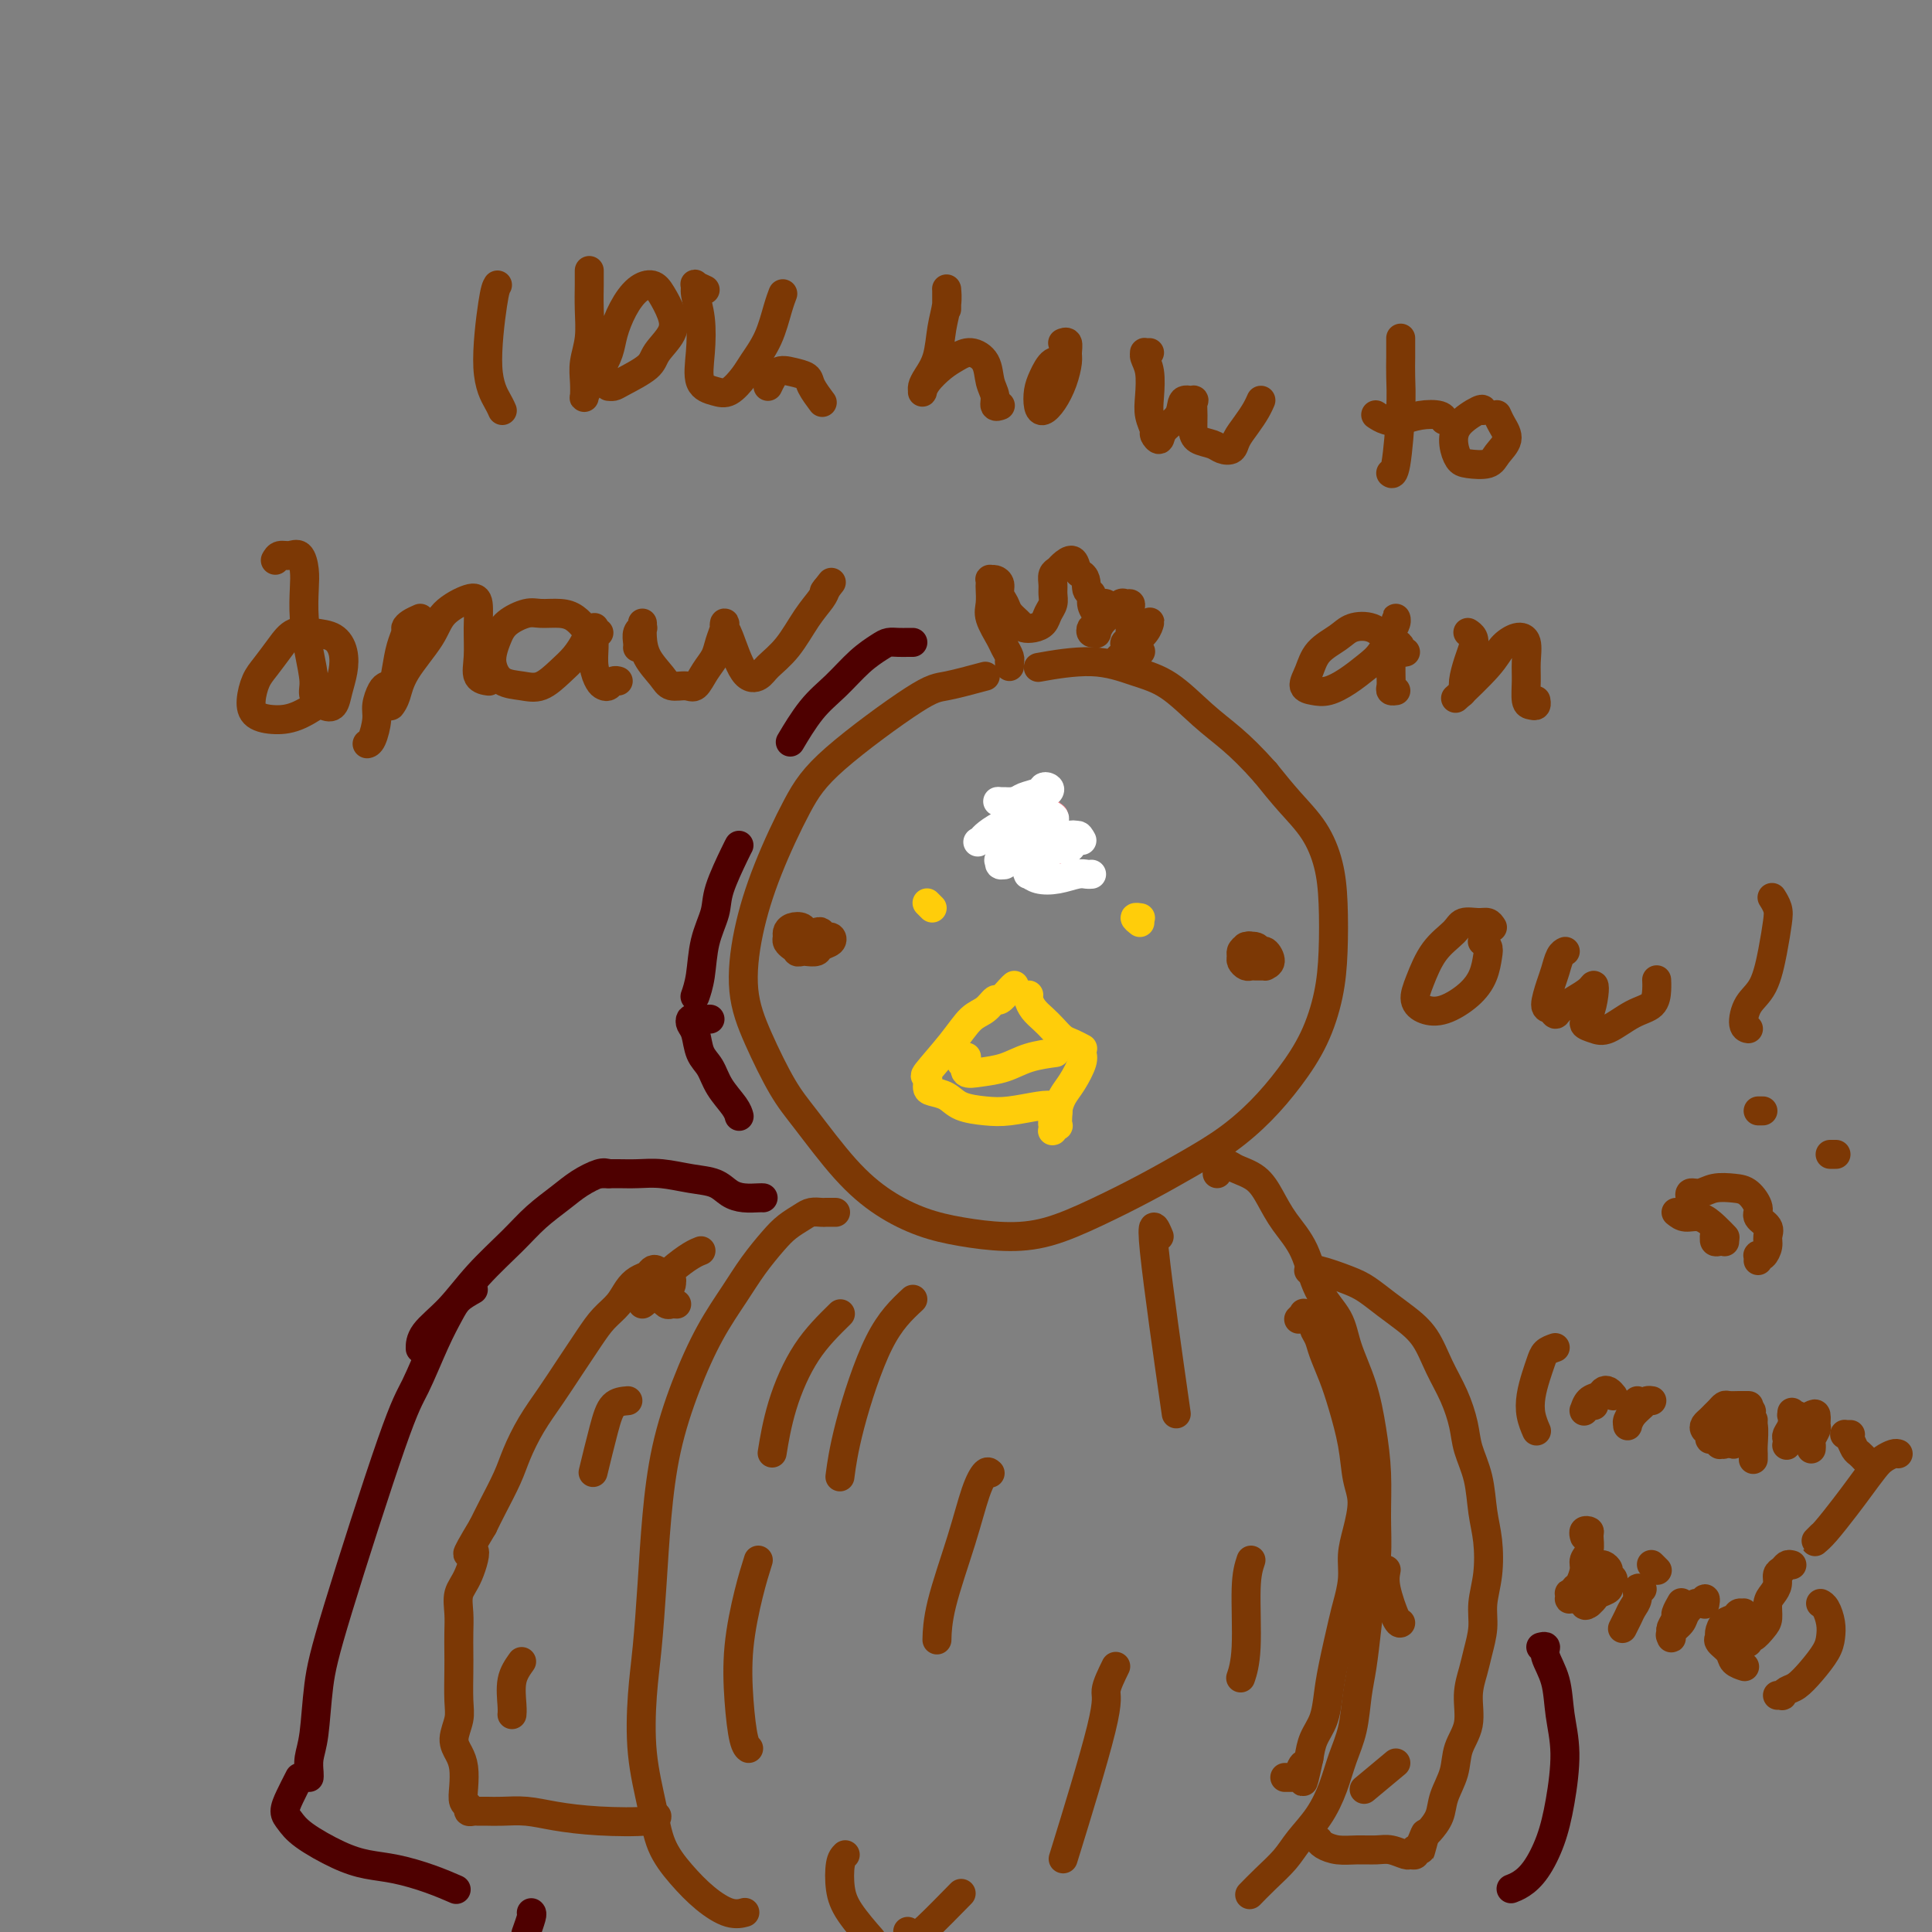 <svg viewBox='0 0 400 400' version='1.1' xmlns='http://www.w3.org/2000/svg' xmlns:xlink='http://www.w3.org/1999/xlink'><rect x="0" y="0" width="400" height="400" fill="#808080" stroke="none"/><g fill='none' stroke='#7C3805' stroke-width='6' stroke-linecap='round' stroke-linejoin='round'><path d='M204,140c-3.020,0.811 -6.040,1.621 -8,2c-1.960,0.379 -2.861,0.325 -7,3c-4.139,2.675 -11.517,8.077 -16,12c-4.483,3.923 -6.070,6.365 -8,10c-1.930,3.635 -4.204,8.464 -6,13c-1.796,4.536 -3.113,8.781 -4,13c-0.887,4.219 -1.342,8.412 -1,12c0.342,3.588 1.481,6.570 3,10c1.519,3.430 3.418,7.307 5,10c1.582,2.693 2.846,4.203 5,7c2.154,2.797 5.199,6.883 8,10c2.801,3.117 5.357,5.265 8,7c2.643,1.735 5.371,3.056 8,4c2.629,0.944 5.158,1.510 8,2c2.842,0.490 5.997,0.905 9,1c3.003,0.095 5.855,-0.129 9,-1c3.145,-0.871 6.584,-2.391 10,-4c3.416,-1.609 6.811,-3.309 10,-5c3.189,-1.691 6.173,-3.372 9,-5c2.827,-1.628 5.496,-3.202 8,-5c2.504,-1.798 4.843,-3.820 7,-6c2.157,-2.180 4.134,-4.517 6,-7c1.866,-2.483 3.623,-5.113 5,-8c1.377,-2.887 2.376,-6.031 3,-9c0.624,-2.969 0.874,-5.762 1,-9c0.126,-3.238 0.128,-6.920 0,-10c-0.128,-3.080 -0.385,-5.558 -1,-8c-0.615,-2.442 -1.589,-4.850 -3,-7c-1.411,-2.150 -3.260,-4.043 -5,-6c-1.740,-1.957 -3.370,-3.979 -5,-6'/><path d='M262,160c-2.859,-3.226 -5.007,-5.290 -7,-7c-1.993,-1.710 -3.832,-3.068 -6,-5c-2.168,-1.932 -4.667,-4.440 -7,-6c-2.333,-1.560 -4.502,-2.171 -7,-3c-2.498,-0.829 -5.326,-1.877 -9,-2c-3.674,-0.123 -8.192,0.679 -10,1c-1.808,0.321 -0.904,0.160 0,0'/><path d='M173,251c-0.782,-0.005 -1.564,-0.010 -2,0c-0.436,0.010 -0.528,0.035 -1,0c-0.472,-0.035 -1.326,-0.128 -2,0c-0.674,0.128 -1.169,0.478 -2,1c-0.831,0.522 -1.999,1.216 -3,2c-1.001,0.784 -1.835,1.660 -3,3c-1.165,1.340 -2.661,3.146 -4,5c-1.339,1.854 -2.519,3.757 -4,6c-1.481,2.243 -3.261,4.828 -5,8c-1.739,3.172 -3.435,6.933 -5,11c-1.565,4.067 -2.997,8.441 -4,13c-1.003,4.559 -1.577,9.303 -2,14c-0.423,4.697 -0.696,9.349 -1,14c-0.304,4.651 -0.641,9.302 -1,13c-0.359,3.698 -0.740,6.441 -1,10c-0.260,3.559 -0.399,7.932 0,12c0.399,4.068 1.334,7.830 2,11c0.666,3.170 1.061,5.750 2,8c0.939,2.250 2.420,4.172 4,6c1.580,1.828 3.259,3.562 5,5c1.741,1.438 3.546,2.579 5,3c1.454,0.421 2.558,0.120 3,0c0.442,-0.120 0.221,-0.060 0,0'/><path d='M252,243c-0.014,-0.308 -0.028,-0.616 0,-1c0.028,-0.384 0.097,-0.845 0,-1c-0.097,-0.155 -0.360,-0.006 0,0c0.360,0.006 1.344,-0.131 2,0c0.656,0.131 0.984,0.531 2,1c1.016,0.469 2.721,1.009 4,2c1.279,0.991 2.132,2.434 3,4c0.868,1.566 1.750,3.255 3,5c1.250,1.745 2.866,3.544 4,6c1.134,2.456 1.785,5.567 3,8c1.215,2.433 2.995,4.188 4,6c1.005,1.812 1.236,3.682 2,6c0.764,2.318 2.062,5.083 3,8c0.938,2.917 1.516,5.985 2,9c0.484,3.015 0.873,5.976 1,9c0.127,3.024 -0.007,6.110 0,9c0.007,2.890 0.156,5.582 0,8c-0.156,2.418 -0.618,4.561 -1,7c-0.382,2.439 -0.683,5.176 -1,8c-0.317,2.824 -0.651,5.737 -1,8c-0.349,2.263 -0.714,3.875 -1,6c-0.286,2.125 -0.492,4.763 -1,7c-0.508,2.237 -1.317,4.071 -2,6c-0.683,1.929 -1.239,3.951 -2,6c-0.761,2.049 -1.728,4.126 -3,6c-1.272,1.874 -2.849,3.546 -4,5c-1.151,1.454 -1.875,2.689 -3,4c-1.125,1.311 -2.649,2.699 -4,4c-1.351,1.301 -2.529,2.515 -3,3c-0.471,0.485 -0.236,0.243 0,0'/><path d='M269,273c-0.114,0.113 -0.228,0.225 0,0c0.228,-0.225 0.797,-0.788 1,-1c0.203,-0.212 0.039,-0.072 0,0c-0.039,0.072 0.046,0.075 0,0c-0.046,-0.075 -0.223,-0.228 0,0c0.223,0.228 0.848,0.837 1,1c0.152,0.163 -0.167,-0.121 0,0c0.167,0.121 0.821,0.646 1,1c0.179,0.354 -0.118,0.538 0,1c0.118,0.462 0.651,1.202 1,2c0.349,0.798 0.513,1.655 1,3c0.487,1.345 1.298,3.180 2,5c0.702,1.820 1.296,3.627 2,6c0.704,2.373 1.519,5.313 2,8c0.481,2.687 0.627,5.123 1,7c0.373,1.877 0.972,3.196 1,5c0.028,1.804 -0.516,4.095 -1,6c-0.484,1.905 -0.907,3.425 -1,5c-0.093,1.575 0.144,3.203 0,5c-0.144,1.797 -0.667,3.761 -1,5c-0.333,1.239 -0.474,1.752 -1,4c-0.526,2.248 -1.437,6.232 -2,9c-0.563,2.768 -0.780,4.319 -1,6c-0.220,1.681 -0.444,3.491 -1,5c-0.556,1.509 -1.445,2.717 -2,4c-0.555,1.283 -0.778,2.642 -1,4'/><path d='M271,364c-1.864,8.608 -1.024,3.627 -1,2c0.024,-1.627 -0.768,0.100 -1,1c-0.232,0.900 0.095,0.973 0,1c-0.095,0.027 -0.613,0.007 -1,0c-0.387,-0.007 -0.643,-0.002 -1,0c-0.357,0.002 -0.816,0.001 -1,0c-0.184,-0.001 -0.092,-0.000 0,0'/><path d='M271,263c-0.005,0.004 -0.010,0.007 0,0c0.010,-0.007 0.035,-0.025 0,0c-0.035,0.025 -0.131,0.093 0,0c0.131,-0.093 0.488,-0.346 2,0c1.512,0.346 4.180,1.290 6,2c1.820,0.710 2.794,1.185 4,2c1.206,0.815 2.644,1.969 4,3c1.356,1.031 2.629,1.937 4,3c1.371,1.063 2.838,2.281 4,4c1.162,1.719 2.017,3.938 3,6c0.983,2.062 2.095,3.968 3,6c0.905,2.032 1.605,4.190 2,6c0.395,1.810 0.485,3.273 1,5c0.515,1.727 1.454,3.717 2,6c0.546,2.283 0.697,4.857 1,7c0.303,2.143 0.758,3.854 1,6c0.242,2.146 0.273,4.726 0,7c-0.273,2.274 -0.848,4.241 -1,6c-0.152,1.759 0.119,3.309 0,5c-0.119,1.691 -0.627,3.522 -1,5c-0.373,1.478 -0.609,2.603 -1,4c-0.391,1.397 -0.935,3.066 -1,5c-0.065,1.934 0.348,4.135 0,6c-0.348,1.865 -1.459,3.396 -2,5c-0.541,1.604 -0.513,3.281 -1,5c-0.487,1.719 -1.490,3.480 -2,5c-0.510,1.520 -0.529,2.799 -1,4c-0.471,1.201 -1.396,2.323 -2,3c-0.604,0.677 -0.887,0.908 -1,1c-0.113,0.092 -0.057,0.046 0,0'/><path d='M295,380c-1.812,6.548 -0.341,1.419 0,0c0.341,-1.419 -0.448,0.873 -1,2c-0.552,1.127 -0.867,1.087 -1,1c-0.133,-0.087 -0.083,-0.223 0,0c0.083,0.223 0.200,0.806 0,1c-0.200,0.194 -0.717,-0.001 -1,0c-0.283,0.001 -0.333,0.197 -1,0c-0.667,-0.197 -1.951,-0.788 -3,-1c-1.049,-0.212 -1.864,-0.047 -3,0c-1.136,0.047 -2.592,-0.026 -4,0c-1.408,0.026 -2.769,0.151 -4,0c-1.231,-0.151 -2.331,-0.579 -3,-1c-0.669,-0.421 -0.905,-0.835 -1,-1c-0.095,-0.165 -0.047,-0.083 0,0'/><path d='M140,270c0.091,0.009 0.182,0.017 0,0c-0.182,-0.017 -0.636,-0.061 -1,0c-0.364,0.061 -0.637,0.226 -1,0c-0.363,-0.226 -0.815,-0.844 -1,-1c-0.185,-0.156 -0.104,0.150 0,0c0.104,-0.150 0.231,-0.758 0,-1c-0.231,-0.242 -0.818,-0.120 -1,0c-0.182,0.120 0.042,0.239 0,0c-0.042,-0.239 -0.351,-0.835 0,-1c0.351,-0.165 1.363,0.100 2,0c0.637,-0.100 0.900,-0.567 1,-1c0.100,-0.433 0.038,-0.833 0,-1c-0.038,-0.167 -0.052,-0.101 0,0c0.052,0.101 0.168,0.236 0,0c-0.168,-0.236 -0.622,-0.845 -1,-1c-0.378,-0.155 -0.682,0.143 -1,0c-0.318,-0.143 -0.652,-0.727 -1,-1c-0.348,-0.273 -0.711,-0.236 -1,0c-0.289,0.236 -0.503,0.671 -1,1c-0.497,0.329 -1.276,0.554 -2,1c-0.724,0.446 -1.393,1.114 -2,2c-0.607,0.886 -1.151,1.989 -2,3c-0.849,1.011 -2.001,1.931 -3,3c-0.999,1.069 -1.843,2.288 -3,4c-1.157,1.712 -2.627,3.919 -4,6c-1.373,2.081 -2.651,4.037 -4,6c-1.349,1.963 -2.770,3.932 -4,6c-1.230,2.068 -2.268,4.235 -3,6c-0.732,1.765 -1.159,3.129 -2,5c-0.841,1.871 -2.098,4.249 -3,6c-0.902,1.751 -1.451,2.876 -2,4'/><path d='M100,316c-5.066,8.461 -2.730,5.112 -2,5c0.730,-0.112 -0.144,3.012 -1,5c-0.856,1.988 -1.693,2.840 -2,4c-0.307,1.160 -0.082,2.628 0,4c0.082,1.372 0.023,2.649 0,4c-0.023,1.351 -0.011,2.777 0,4c0.011,1.223 0.020,2.242 0,4c-0.020,1.758 -0.068,4.255 0,6c0.068,1.745 0.253,2.739 0,4c-0.253,1.261 -0.945,2.790 -1,4c-0.055,1.210 0.525,2.103 1,3c0.475,0.897 0.844,1.799 1,3c0.156,1.201 0.097,2.700 0,4c-0.097,1.300 -0.233,2.401 0,3c0.233,0.599 0.836,0.696 1,1c0.164,0.304 -0.112,0.813 0,1c0.112,0.187 0.612,0.050 1,0c0.388,-0.050 0.665,-0.014 1,0c0.335,0.014 0.729,0.007 1,0c0.271,-0.007 0.419,-0.012 1,0c0.581,0.012 1.595,0.043 3,0c1.405,-0.043 3.199,-0.159 5,0c1.801,0.159 3.607,0.592 6,1c2.393,0.408 5.373,0.790 9,1c3.627,0.210 7.899,0.249 10,0c2.101,-0.249 2.029,-0.785 2,-1c-0.029,-0.215 -0.014,-0.107 0,0'/><path d='M133,270c0.403,-0.295 0.805,-0.591 1,-1c0.195,-0.409 0.182,-0.933 1,-2c0.818,-1.067 2.467,-2.678 4,-4c1.533,-1.322 2.951,-2.356 4,-3c1.049,-0.644 1.728,-0.898 2,-1c0.272,-0.102 0.136,-0.051 0,0'/></g>
<g fill='none' stroke='#FFCD0A' stroke-width='6' stroke-linecap='round' stroke-linejoin='round'><path d='M210,204c-0.215,0.182 -0.430,0.364 -1,1c-0.570,0.636 -1.493,1.724 -2,2c-0.507,0.276 -0.596,-0.262 -1,0c-0.404,0.262 -1.124,1.322 -2,2c-0.876,0.678 -1.909,0.973 -3,2c-1.091,1.027 -2.238,2.786 -4,5c-1.762,2.214 -4.137,4.882 -5,6c-0.863,1.118 -0.214,0.684 0,1c0.214,0.316 -0.008,1.380 0,2c0.008,0.620 0.247,0.794 1,1c0.753,0.206 2.022,0.444 3,1c0.978,0.556 1.666,1.430 3,2c1.334,0.570 3.314,0.836 5,1c1.686,0.164 3.079,0.228 5,0c1.921,-0.228 4.371,-0.747 6,-1c1.629,-0.253 2.438,-0.241 3,0c0.562,0.241 0.879,0.709 1,1c0.121,0.291 0.047,0.404 0,1c-0.047,0.596 -0.065,1.677 0,2c0.065,0.323 0.214,-0.110 0,0c-0.214,0.110 -0.789,0.762 -1,1c-0.211,0.238 -0.056,0.060 0,0c0.056,-0.060 0.015,-0.002 0,0c-0.015,0.002 -0.004,-0.051 0,0c0.004,0.051 0.000,0.208 0,0c-0.000,-0.208 0.003,-0.779 0,-1c-0.003,-0.221 -0.011,-0.090 0,0c0.011,0.090 0.041,0.140 0,0c-0.041,-0.140 -0.155,-0.468 0,-1c0.155,-0.532 0.577,-1.266 1,-2'/><path d='M219,230c0.138,-1.019 0.482,-2.067 1,-3c0.518,-0.933 1.211,-1.753 2,-3c0.789,-1.247 1.675,-2.923 2,-4c0.325,-1.077 0.089,-1.556 0,-2c-0.089,-0.444 -0.030,-0.854 0,-1c0.030,-0.146 0.030,-0.027 0,0c-0.030,0.027 -0.091,-0.037 0,0c0.091,0.037 0.334,0.176 0,0c-0.334,-0.176 -1.245,-0.666 -2,-1c-0.755,-0.334 -1.355,-0.513 -2,-1c-0.645,-0.487 -1.336,-1.283 -2,-2c-0.664,-0.717 -1.302,-1.355 -2,-2c-0.698,-0.645 -1.455,-1.297 -2,-2c-0.545,-0.703 -0.877,-1.459 -1,-2c-0.123,-0.541 -0.035,-0.869 0,-1c0.035,-0.131 0.018,-0.066 0,0'/><path d='M200,220c-0.537,0.109 -1.074,0.219 -1,0c0.074,-0.219 0.759,-0.766 1,-1c0.241,-0.234 0.037,-0.156 0,0c-0.037,0.156 0.091,0.389 0,1c-0.091,0.611 -0.402,1.600 0,2c0.402,0.400 1.517,0.212 3,0c1.483,-0.212 3.336,-0.449 5,-1c1.664,-0.551 3.140,-1.418 5,-2c1.860,-0.582 4.103,-0.881 5,-1c0.897,-0.119 0.449,-0.060 0,0'/><path d='M193,188c-0.423,-0.423 -0.845,-0.845 -1,-1c-0.155,-0.155 -0.042,-0.042 0,0c0.042,0.042 0.012,0.012 0,0c-0.012,-0.012 -0.006,-0.006 0,0'/><path d='M236,191c-0.533,-0.422 -1.067,-0.844 -1,-1c0.067,-0.156 0.733,-0.044 1,0c0.267,0.044 0.133,0.022 0,0'/></g>
<g fill='none' stroke='#7C3805' stroke-width='6' stroke-linecap='round' stroke-linejoin='round'><path d='M260,199c-0.424,-0.302 -0.848,-0.603 -1,-1c-0.152,-0.397 -0.030,-0.888 0,-1c0.030,-0.112 -0.030,0.155 0,0c0.030,-0.155 0.151,-0.732 0,-1c-0.151,-0.268 -0.573,-0.226 -1,0c-0.427,0.226 -0.858,0.635 -1,1c-0.142,0.365 0.003,0.686 0,1c-0.003,0.314 -0.156,0.620 0,1c0.156,0.380 0.620,0.834 1,1c0.380,0.166 0.675,0.045 1,0c0.325,-0.045 0.680,-0.014 1,0c0.320,0.014 0.605,0.010 1,0c0.395,-0.010 0.901,-0.026 1,0c0.099,0.026 -0.210,0.094 0,0c0.210,-0.094 0.938,-0.351 1,-1c0.062,-0.649 -0.542,-1.692 -1,-2c-0.458,-0.308 -0.768,0.117 -1,0c-0.232,-0.117 -0.384,-0.777 -1,-1c-0.616,-0.223 -1.697,-0.008 -2,0c-0.303,0.008 0.170,-0.190 0,0c-0.170,0.190 -0.984,0.769 -1,1c-0.016,0.231 0.766,0.114 1,0c0.234,-0.114 -0.082,-0.227 0,0c0.082,0.227 0.560,0.792 1,1c0.440,0.208 0.840,0.059 1,0c0.160,-0.059 0.080,-0.030 0,0'/><path d='M165,194c-0.039,-0.081 -0.078,-0.161 0,0c0.078,0.161 0.273,0.565 0,1c-0.273,0.435 -1.014,0.901 -1,1c0.014,0.099 0.781,-0.169 1,0c0.219,0.169 -0.111,0.774 0,1c0.111,0.226 0.664,0.072 1,0c0.336,-0.072 0.455,-0.062 1,0c0.545,0.062 1.516,0.175 2,0c0.484,-0.175 0.480,-0.639 1,-1c0.520,-0.361 1.563,-0.619 2,-1c0.437,-0.381 0.268,-0.886 0,-1c-0.268,-0.114 -0.634,0.162 -1,0c-0.366,-0.162 -0.732,-0.762 -1,-1c-0.268,-0.238 -0.440,-0.113 -1,0c-0.560,0.113 -1.509,0.215 -2,0c-0.491,-0.215 -0.525,-0.748 -1,-1c-0.475,-0.252 -1.392,-0.222 -2,0c-0.608,0.222 -0.907,0.635 -1,1c-0.093,0.365 0.021,0.683 0,1c-0.021,0.317 -0.177,0.635 0,1c0.177,0.365 0.688,0.777 1,1c0.312,0.223 0.424,0.256 1,0c0.576,-0.256 1.617,-0.800 2,-1c0.383,-0.200 0.110,-0.057 0,0c-0.110,0.057 -0.055,0.029 0,0'/><path d='M214,173c-0.733,-0.111 -1.467,-0.222 -2,0c-0.533,0.222 -0.867,0.778 -1,1c-0.133,0.222 -0.067,0.111 0,0'/><path d='M209,138c0.007,-0.439 0.014,-0.878 0,-1c-0.014,-0.122 -0.050,0.074 0,0c0.050,-0.074 0.185,-0.417 0,-1c-0.185,-0.583 -0.691,-1.407 -1,-2c-0.309,-0.593 -0.423,-0.957 -1,-2c-0.577,-1.043 -1.619,-2.767 -2,-4c-0.381,-1.233 -0.103,-1.976 0,-3c0.103,-1.024 0.030,-2.327 0,-3c-0.030,-0.673 -0.018,-0.714 0,-1c0.018,-0.286 0.042,-0.817 0,-1c-0.042,-0.183 -0.152,-0.019 0,0c0.152,0.019 0.564,-0.108 1,0c0.436,0.108 0.894,0.452 1,1c0.106,0.548 -0.141,1.299 0,2c0.141,0.701 0.670,1.351 1,2c0.330,0.649 0.459,1.296 1,2c0.541,0.704 1.493,1.465 2,2c0.507,0.535 0.571,0.845 1,1c0.429,0.155 1.225,0.155 2,0c0.775,-0.155 1.528,-0.464 2,-1c0.472,-0.536 0.661,-1.299 1,-2c0.339,-0.701 0.826,-1.340 1,-2c0.174,-0.660 0.035,-1.342 0,-2c-0.035,-0.658 0.036,-1.292 0,-2c-0.036,-0.708 -0.178,-1.489 0,-2c0.178,-0.511 0.678,-0.750 1,-1c0.322,-0.250 0.468,-0.510 1,-1c0.532,-0.490 1.451,-1.209 2,-1c0.549,0.209 0.728,1.345 1,2c0.272,0.655 0.636,0.827 1,1'/><path d='M224,119c1.091,0.644 0.818,2.253 1,3c0.182,0.747 0.820,0.632 1,1c0.180,0.368 -0.096,1.220 0,2c0.096,0.780 0.565,1.488 1,2c0.435,0.512 0.836,0.827 1,1c0.164,0.173 0.093,0.204 0,0c-0.093,-0.204 -0.206,-0.642 0,-1c0.206,-0.358 0.732,-0.635 1,-1c0.268,-0.365 0.279,-0.817 0,-1c-0.279,-0.183 -0.846,-0.098 -1,0c-0.154,0.098 0.106,0.208 0,1c-0.106,0.792 -0.579,2.266 -1,3c-0.421,0.734 -0.790,0.726 -1,1c-0.210,0.274 -0.261,0.828 0,1c0.261,0.172 0.833,-0.038 1,0c0.167,0.038 -0.072,0.326 0,0c0.072,-0.326 0.454,-1.265 1,-2c0.546,-0.735 1.257,-1.267 2,-2c0.743,-0.733 1.520,-1.669 2,-2c0.480,-0.331 0.665,-0.058 1,0c0.335,0.058 0.822,-0.101 1,0c0.178,0.101 0.049,0.460 0,1c-0.049,0.540 -0.017,1.259 0,2c0.017,0.741 0.019,1.505 0,2c-0.019,0.495 -0.059,0.723 0,1c0.059,0.277 0.218,0.603 0,1c-0.218,0.397 -0.813,0.863 -1,1c-0.187,0.137 0.032,-0.056 0,0c-0.032,0.056 -0.316,0.361 0,0c0.316,-0.361 1.233,-1.389 2,-2c0.767,-0.611 1.383,-0.806 2,-1'/><path d='M237,130c0.685,-0.359 0.898,-0.758 1,-1c0.102,-0.242 0.092,-0.328 0,0c-0.092,0.328 -0.268,1.070 -1,2c-0.732,0.930 -2.021,2.049 -3,3c-0.979,0.951 -1.650,1.733 -2,2c-0.350,0.267 -0.381,0.019 0,0c0.381,-0.019 1.174,0.191 2,0c0.826,-0.191 1.684,-0.782 2,-1c0.316,-0.218 0.090,-0.062 0,0c-0.090,0.062 -0.045,0.031 0,0'/><path d='M189,269c-2.339,2.179 -4.679,4.357 -7,9c-2.321,4.643 -4.625,11.750 -6,17c-1.375,5.250 -1.821,8.643 -2,10c-0.179,1.357 -0.089,0.679 0,0'/><path d='M240,256c-0.867,-2.067 -1.733,-4.133 -1,3c0.733,7.133 3.067,23.467 4,30c0.933,6.533 0.467,3.267 0,0'/><path d='M205,305c-0.257,-0.240 -0.514,-0.480 -1,0c-0.486,0.480 -1.202,1.681 -2,4c-0.798,2.319 -1.678,5.756 -3,10c-1.322,4.244 -3.087,9.297 -4,13c-0.913,3.703 -0.975,6.058 -1,7c-0.025,0.942 -0.012,0.471 0,0'/><path d='M157,323c-0.625,1.986 -1.250,3.972 -2,7c-0.750,3.028 -1.626,7.099 -2,11c-0.374,3.901 -0.244,7.633 0,11c0.244,3.367 0.604,6.368 1,8c0.396,1.632 0.827,1.895 1,2c0.173,0.105 0.086,0.053 0,0'/><path d='M174,272c-2.452,2.405 -4.905,4.810 -7,8c-2.095,3.190 -3.833,7.167 -5,11c-1.167,3.833 -1.762,7.524 -2,9c-0.238,1.476 -0.119,0.738 0,0'/><path d='M259,323c-0.452,1.357 -0.905,2.714 -1,6c-0.095,3.286 0.167,8.500 0,12c-0.167,3.500 -0.762,5.286 -1,6c-0.238,0.714 -0.119,0.357 0,0'/><path d='M231,345c-0.940,1.923 -1.881,3.845 -2,5c-0.119,1.155 0.583,1.542 -1,8c-1.583,6.458 -5.452,18.988 -7,24c-1.548,5.012 -0.774,2.506 0,0'/><path d='M199,392c-2.649,2.702 -5.298,5.405 -7,7c-1.702,1.595 -2.458,2.083 -3,2c-0.542,-0.083 -0.869,-0.738 -1,-1c-0.131,-0.262 -0.065,-0.131 0,0'/><path d='M175,384c-0.394,0.391 -0.788,0.781 -1,2c-0.212,1.219 -0.242,3.265 0,5c0.242,1.735 0.758,3.159 2,5c1.242,1.841 3.212,4.097 4,5c0.788,0.903 0.394,0.451 0,0'/><path d='M130,290c-1.101,0.095 -2.202,0.190 -3,1c-0.798,0.810 -1.292,2.333 -2,5c-0.708,2.667 -1.631,6.476 -2,8c-0.369,1.524 -0.185,0.762 0,0'/><path d='M108,344c-0.845,1.185 -1.690,2.369 -2,4c-0.310,1.631 -0.083,3.708 0,5c0.083,1.292 0.024,1.798 0,2c-0.024,0.202 -0.012,0.101 0,0'/><path d='M287,325c-0.196,1.042 -0.393,2.083 0,4c0.393,1.917 1.375,4.708 2,6c0.625,1.292 0.893,1.083 1,1c0.107,-0.083 0.054,-0.042 0,0'/><path d='M289,365c-2.500,2.083 -5.000,4.167 -6,5c-1.000,0.833 -0.500,0.417 0,0'/><path d='M103,59c-0.257,0.415 -0.514,0.829 -1,4c-0.486,3.171 -1.203,9.097 -1,13c0.203,3.903 1.324,5.781 2,7c0.676,1.219 0.907,1.777 1,2c0.093,0.223 0.046,0.112 0,0'/><path d='M122,56c-0.002,0.308 -0.004,0.616 0,1c0.004,0.384 0.015,0.843 0,2c-0.015,1.157 -0.056,3.011 0,5c0.056,1.989 0.211,4.114 0,6c-0.211,1.886 -0.786,3.533 -1,5c-0.214,1.467 -0.066,2.753 0,4c0.066,1.247 0.049,2.455 0,3c-0.049,0.545 -0.130,0.426 0,0c0.130,-0.426 0.471,-1.159 1,-2c0.529,-0.841 1.247,-1.791 2,-3c0.753,-1.209 1.542,-2.679 2,-4c0.458,-1.321 0.583,-2.493 1,-4c0.417,-1.507 1.124,-3.348 2,-5c0.876,-1.652 1.922,-3.114 3,-4c1.078,-0.886 2.187,-1.195 3,-1c0.813,0.195 1.329,0.894 2,2c0.671,1.106 1.497,2.618 2,4c0.503,1.382 0.682,2.633 0,4c-0.682,1.367 -2.225,2.850 -3,4c-0.775,1.150 -0.782,1.968 -2,3c-1.218,1.032 -3.646,2.276 -5,3c-1.354,0.724 -1.634,0.926 -2,1c-0.366,0.074 -0.819,0.021 -1,0c-0.181,-0.021 -0.091,-0.011 0,0'/><path d='M146,60c-0.853,-0.391 -1.706,-0.781 -2,-1c-0.294,-0.219 -0.029,-0.266 0,0c0.029,0.266 -0.179,0.845 0,2c0.179,1.155 0.747,2.886 1,5c0.253,2.114 0.193,4.610 0,7c-0.193,2.390 -0.520,4.675 0,6c0.520,1.325 1.886,1.690 3,2c1.114,0.310 1.976,0.565 3,0c1.024,-0.565 2.212,-1.948 3,-3c0.788,-1.052 1.178,-1.771 2,-3c0.822,-1.229 2.076,-2.969 3,-5c0.924,-2.031 1.518,-4.355 2,-6c0.482,-1.645 0.852,-2.613 1,-3c0.148,-0.387 0.074,-0.194 0,0'/><path d='M159,80c0.593,-1.247 1.185,-2.495 2,-3c0.815,-0.505 1.851,-0.268 3,0c1.149,0.268 2.411,0.567 3,1c0.589,0.433 0.505,1.001 1,2c0.495,0.999 1.570,2.428 2,3c0.430,0.572 0.215,0.286 0,0'/><path d='M196,64c0.000,-0.614 0.001,-1.229 0,-2c-0.001,-0.771 -0.003,-1.699 0,-2c0.003,-0.301 0.013,0.026 0,0c-0.013,-0.026 -0.048,-0.404 0,0c0.048,0.404 0.181,1.589 0,3c-0.181,1.411 -0.675,3.047 -1,5c-0.325,1.953 -0.480,4.223 -1,6c-0.520,1.777 -1.406,3.060 -2,4c-0.594,0.940 -0.896,1.538 -1,2c-0.104,0.462 -0.008,0.787 0,1c0.008,0.213 -0.070,0.315 0,0c0.070,-0.315 0.288,-1.047 1,-2c0.712,-0.953 1.916,-2.127 3,-3c1.084,-0.873 2.046,-1.444 3,-2c0.954,-0.556 1.901,-1.098 3,-1c1.099,0.098 2.351,0.835 3,2c0.649,1.165 0.696,2.757 1,4c0.304,1.243 0.865,2.137 1,3c0.135,0.863 -0.156,1.694 0,2c0.156,0.306 0.759,0.087 1,0c0.241,-0.087 0.121,-0.044 0,0'/><path d='M220,75c0.174,0.072 0.347,0.145 0,0c-0.347,-0.145 -1.215,-0.507 -2,0c-0.785,0.507 -1.487,1.883 -2,3c-0.513,1.117 -0.839,1.976 -1,3c-0.161,1.024 -0.159,2.212 0,3c0.159,0.788 0.473,1.176 1,1c0.527,-0.176 1.267,-0.916 2,-2c0.733,-1.084 1.461,-2.511 2,-4c0.539,-1.489 0.890,-3.040 1,-4c0.110,-0.960 -0.022,-1.330 0,-2c0.022,-0.670 0.198,-1.642 0,-2c-0.198,-0.358 -0.771,-0.102 -1,0c-0.229,0.102 -0.115,0.051 0,0'/><path d='M238,73c-0.431,0.015 -0.861,0.030 -1,0c-0.139,-0.030 0.014,-0.105 0,0c-0.014,0.105 -0.196,0.389 0,1c0.196,0.611 0.770,1.550 1,3c0.230,1.450 0.118,3.413 0,5c-0.118,1.587 -0.241,2.798 0,4c0.241,1.202 0.846,2.395 1,3c0.154,0.605 -0.143,0.624 0,1c0.143,0.376 0.725,1.110 1,1c0.275,-0.110 0.242,-1.065 1,-2c0.758,-0.935 2.308,-1.849 3,-3c0.692,-1.151 0.525,-2.537 1,-3c0.475,-0.463 1.593,-0.002 2,0c0.407,0.002 0.105,-0.456 0,0c-0.105,0.456 -0.012,1.824 0,3c0.012,1.176 -0.056,2.159 0,3c0.056,0.841 0.238,1.541 1,2c0.762,0.459 2.105,0.678 3,1c0.895,0.322 1.343,0.746 2,1c0.657,0.254 1.525,0.337 2,0c0.475,-0.337 0.558,-1.096 1,-2c0.442,-0.904 1.243,-1.955 2,-3c0.757,-1.045 1.471,-2.084 2,-3c0.529,-0.916 0.873,-1.708 1,-2c0.127,-0.292 0.036,-0.083 0,0c-0.036,0.083 -0.018,0.042 0,0'/><path d='M290,70c-0.002,0.170 -0.003,0.340 0,1c0.003,0.660 0.011,1.809 0,3c-0.011,1.191 -0.041,2.424 0,4c0.041,1.576 0.155,3.494 0,7c-0.155,3.506 -0.578,8.600 -1,11c-0.422,2.400 -0.845,2.108 -1,2c-0.155,-0.108 -0.044,-0.031 0,0c0.044,0.031 0.022,0.015 0,0'/><path d='M285,86c-0.160,-0.106 -0.320,-0.211 0,0c0.320,0.211 1.119,0.740 2,1c0.881,0.260 1.844,0.252 3,0c1.156,-0.252 2.506,-0.748 4,-1c1.494,-0.252 3.133,-0.260 4,0c0.867,0.260 0.962,0.789 1,1c0.038,0.211 0.019,0.106 0,0'/><path d='M307,85c-0.006,-0.241 -0.012,-0.482 -1,0c-0.988,0.482 -2.959,1.686 -4,3c-1.041,1.314 -1.153,2.739 -1,4c0.153,1.261 0.571,2.357 1,3c0.429,0.643 0.869,0.832 2,1c1.131,0.168 2.955,0.314 4,0c1.045,-0.314 1.313,-1.090 2,-2c0.687,-0.910 1.792,-1.955 2,-3c0.208,-1.045 -0.483,-2.089 -1,-3c-0.517,-0.911 -0.862,-1.689 -1,-2c-0.138,-0.311 -0.069,-0.156 0,0'/><path d='M57,116c0.249,-0.441 0.498,-0.882 1,-1c0.502,-0.118 1.258,0.087 2,0c0.742,-0.087 1.469,-0.465 2,0c0.531,0.465 0.864,1.773 1,3c0.136,1.227 0.073,2.373 0,4c-0.073,1.627 -0.158,3.735 0,6c0.158,2.265 0.557,4.686 1,7c0.443,2.314 0.931,4.521 1,6c0.069,1.479 -0.279,2.231 0,3c0.279,0.769 1.186,1.557 2,2c0.814,0.443 1.534,0.543 2,0c0.466,-0.543 0.677,-1.728 1,-3c0.323,-1.272 0.757,-2.630 1,-4c0.243,-1.370 0.295,-2.752 0,-4c-0.295,-1.248 -0.936,-2.364 -2,-3c-1.064,-0.636 -2.551,-0.793 -4,-1c-1.449,-0.207 -2.862,-0.464 -4,0c-1.138,0.464 -2.003,1.647 -3,3c-0.997,1.353 -2.126,2.874 -3,4c-0.874,1.126 -1.492,1.856 -2,3c-0.508,1.144 -0.906,2.702 -1,4c-0.094,1.298 0.116,2.337 1,3c0.884,0.663 2.443,0.951 4,1c1.557,0.049 3.111,-0.141 5,-1c1.889,-0.859 4.111,-2.388 5,-3c0.889,-0.612 0.444,-0.306 0,0'/><path d='M87,128c-0.726,0.323 -1.451,0.646 -2,1c-0.549,0.354 -0.921,0.739 -1,1c-0.079,0.261 0.136,0.397 0,1c-0.136,0.603 -0.622,1.674 -1,3c-0.378,1.326 -0.648,2.906 -1,5c-0.352,2.094 -0.785,4.700 -1,6c-0.215,1.300 -0.212,1.293 0,1c0.212,-0.293 0.634,-0.871 1,-2c0.366,-1.129 0.676,-2.810 2,-5c1.324,-2.190 3.661,-4.888 5,-7c1.339,-2.112 1.680,-3.637 3,-5c1.320,-1.363 3.620,-2.565 5,-3c1.380,-0.435 1.841,-0.102 2,1c0.159,1.102 0.015,2.975 0,5c-0.015,2.025 0.099,4.203 0,6c-0.099,1.797 -0.411,3.215 0,4c0.411,0.785 1.546,0.939 2,1c0.454,0.061 0.227,0.031 0,0'/><path d='M124,131c-0.776,0.061 -1.552,0.122 -2,0c-0.448,-0.122 -0.569,-0.426 -1,-1c-0.431,-0.574 -1.172,-1.417 -2,-2c-0.828,-0.583 -1.741,-0.908 -3,-1c-1.259,-0.092 -2.863,0.047 -4,0c-1.137,-0.047 -1.809,-0.281 -3,0c-1.191,0.281 -2.903,1.077 -4,2c-1.097,0.923 -1.578,1.974 -2,3c-0.422,1.026 -0.785,2.029 -1,3c-0.215,0.971 -0.284,1.912 0,3c0.284,1.088 0.919,2.325 2,3c1.081,0.675 2.608,0.788 4,1c1.392,0.212 2.649,0.523 4,0c1.351,-0.523 2.797,-1.881 4,-3c1.203,-1.119 2.165,-1.999 3,-3c0.835,-1.001 1.544,-2.123 2,-3c0.456,-0.877 0.658,-1.509 1,-2c0.342,-0.491 0.823,-0.841 1,-1c0.177,-0.159 0.050,-0.127 0,0c-0.050,0.127 -0.025,0.349 0,1c0.025,0.651 0.048,1.731 0,3c-0.048,1.269 -0.168,2.729 0,4c0.168,1.271 0.623,2.355 1,3c0.377,0.645 0.676,0.852 1,1c0.324,0.148 0.675,0.235 1,0c0.325,-0.235 0.626,-0.794 1,-1c0.374,-0.206 0.821,-0.059 1,0c0.179,0.059 0.089,0.029 0,0'/><path d='M132,134c-0.008,0.061 -0.016,0.123 0,0c0.016,-0.123 0.057,-0.430 0,-1c-0.057,-0.570 -0.211,-1.404 0,-2c0.211,-0.596 0.788,-0.954 1,-1c0.212,-0.046 0.058,0.220 0,0c-0.058,-0.220 -0.020,-0.925 0,-1c0.020,-0.075 0.021,0.481 0,1c-0.021,0.519 -0.062,1.000 0,2c0.062,1.000 0.229,2.519 1,4c0.771,1.481 2.146,2.924 3,4c0.854,1.076 1.188,1.786 2,2c0.812,0.214 2.101,-0.067 3,0c0.899,0.067 1.407,0.481 2,0c0.593,-0.481 1.269,-1.857 2,-3c0.731,-1.143 1.516,-2.054 2,-3c0.484,-0.946 0.667,-1.927 1,-3c0.333,-1.073 0.816,-2.238 1,-3c0.184,-0.762 0.070,-1.121 0,-1c-0.070,0.121 -0.095,0.721 0,1c0.095,0.279 0.310,0.237 1,2c0.690,1.763 1.854,5.333 3,7c1.146,1.667 2.275,1.432 3,1c0.725,-0.432 1.045,-1.060 2,-2c0.955,-0.940 2.545,-2.190 4,-4c1.455,-1.810 2.776,-4.180 4,-6c1.224,-1.820 2.350,-3.092 3,-4c0.650,-0.908 0.825,-1.454 1,-2'/><path d='M171,122c2.178,-2.800 0.622,-0.800 0,0c-0.622,0.800 -0.311,0.400 0,0'/><path d='M80,142c-0.303,0.144 -0.607,0.287 -1,1c-0.393,0.713 -0.876,1.995 -1,3c-0.124,1.005 0.110,1.733 0,3c-0.110,1.267 -0.566,3.071 -1,4c-0.434,0.929 -0.848,0.981 -1,1c-0.152,0.019 -0.044,0.005 0,0c0.044,-0.005 0.022,-0.003 0,0'/><path d='M291,135c-0.441,0.087 -0.883,0.174 -1,0c-0.117,-0.174 0.089,-0.608 0,-1c-0.089,-0.392 -0.473,-0.741 -1,-1c-0.527,-0.259 -1.198,-0.429 -2,-1c-0.802,-0.571 -1.734,-1.542 -3,-2c-1.266,-0.458 -2.866,-0.403 -4,0c-1.134,0.403 -1.801,1.155 -3,2c-1.199,0.845 -2.930,1.783 -4,3c-1.070,1.217 -1.480,2.713 -2,4c-0.520,1.287 -1.150,2.364 -1,3c0.150,0.636 1.079,0.832 2,1c0.921,0.168 1.833,0.309 3,0c1.167,-0.309 2.590,-1.066 4,-2c1.410,-0.934 2.808,-2.044 4,-3c1.192,-0.956 2.177,-1.757 3,-3c0.823,-1.243 1.485,-2.929 2,-4c0.515,-1.071 0.884,-1.526 1,-2c0.116,-0.474 -0.022,-0.966 0,-1c0.022,-0.034 0.202,0.389 0,1c-0.202,0.611 -0.786,1.410 -1,2c-0.214,0.590 -0.058,0.971 0,2c0.058,1.029 0.019,2.707 0,4c-0.019,1.293 -0.019,2.203 0,3c0.019,0.797 0.057,1.482 0,2c-0.057,0.518 -0.208,0.870 0,1c0.208,0.130 0.774,0.037 1,0c0.226,-0.037 0.113,-0.019 0,0'/><path d='M304,131c0.029,0.019 0.058,0.037 0,0c-0.058,-0.037 -0.201,-0.130 0,0c0.201,0.130 0.748,0.483 1,1c0.252,0.517 0.209,1.199 0,2c-0.209,0.801 -0.583,1.722 -1,3c-0.417,1.278 -0.876,2.912 -1,4c-0.124,1.088 0.087,1.631 0,2c-0.087,0.369 -0.473,0.564 -1,1c-0.527,0.436 -1.195,1.112 0,0c1.195,-1.112 4.254,-4.013 6,-6c1.746,-1.987 2.181,-3.061 3,-4c0.819,-0.939 2.023,-1.744 3,-2c0.977,-0.256 1.729,0.036 2,1c0.271,0.964 0.062,2.599 0,4c-0.062,1.401 0.022,2.568 0,4c-0.022,1.432 -0.149,3.130 0,4c0.149,0.870 0.576,0.914 1,1c0.424,0.086 0.845,0.216 1,0c0.155,-0.216 0.044,-0.776 0,-1c-0.044,-0.224 -0.022,-0.112 0,0'/><path d='M309,192c-0.278,-0.433 -0.556,-0.866 -1,-1c-0.444,-0.134 -1.053,0.032 -2,0c-0.947,-0.032 -2.231,-0.262 -3,0c-0.769,0.262 -1.025,1.016 -2,2c-0.975,0.984 -2.671,2.199 -4,4c-1.329,1.801 -2.291,4.187 -3,6c-0.709,1.813 -1.164,3.052 -1,4c0.164,0.948 0.948,1.603 2,2c1.052,0.397 2.374,0.534 4,0c1.626,-0.534 3.556,-1.740 5,-3c1.444,-1.260 2.401,-2.572 3,-4c0.599,-1.428 0.841,-2.970 1,-4c0.159,-1.030 0.235,-1.546 0,-2c-0.235,-0.454 -0.781,-0.844 -1,-1c-0.219,-0.156 -0.109,-0.078 0,0'/><path d='M324,197c-0.024,0.010 -0.047,0.021 0,0c0.047,-0.021 0.166,-0.072 0,0c-0.166,0.072 -0.616,0.267 -1,1c-0.384,0.733 -0.702,2.005 -1,3c-0.298,0.995 -0.576,1.715 -1,3c-0.424,1.285 -0.995,3.137 -1,4c-0.005,0.863 0.555,0.736 1,1c0.445,0.264 0.774,0.917 1,1c0.226,0.083 0.348,-0.405 1,-1c0.652,-0.595 1.833,-1.299 3,-2c1.167,-0.701 2.322,-1.400 3,-2c0.678,-0.600 0.881,-1.100 1,-1c0.119,0.100 0.155,0.800 0,2c-0.155,1.200 -0.499,2.900 -1,4c-0.501,1.100 -1.157,1.600 -1,2c0.157,0.400 1.128,0.700 2,1c0.872,0.300 1.645,0.598 3,0c1.355,-0.598 3.291,-2.094 5,-3c1.709,-0.906 3.190,-1.222 4,-2c0.810,-0.778 0.949,-2.017 1,-3c0.051,-0.983 0.015,-1.709 0,-2c-0.015,-0.291 -0.007,-0.145 0,0'/><path d='M367,186c-0.108,-0.171 -0.216,-0.341 0,0c0.216,0.341 0.755,1.195 1,2c0.245,0.805 0.194,1.561 0,3c-0.194,1.439 -0.532,3.563 -1,6c-0.468,2.437 -1.067,5.189 -2,7c-0.933,1.811 -2.198,2.681 -3,4c-0.802,1.319 -1.139,3.086 -1,4c0.139,0.914 0.754,0.975 1,1c0.246,0.025 0.123,0.012 0,0'/><path d='M365,230c-0.422,0.000 -0.844,0.000 -1,0c-0.156,0.000 -0.044,0.000 0,0c0.044,-0.000 0.022,0.000 0,0'/><path d='M380,239c0.113,0.000 0.226,0.000 0,0c-0.226,0.000 -0.792,0.000 -1,0c-0.208,0.000 -0.060,0.000 0,0c0.060,0.000 0.030,0.000 0,0'/><path d='M350,248c0.044,0.121 0.087,0.242 0,0c-0.087,-0.242 -0.305,-0.848 0,-1c0.305,-0.152 1.133,0.151 2,0c0.867,-0.151 1.771,-0.756 3,-1c1.229,-0.244 2.782,-0.126 4,0c1.218,0.126 2.102,0.260 3,1c0.898,0.740 1.811,2.085 2,3c0.189,0.915 -0.344,1.402 0,2c0.344,0.598 1.567,1.309 2,2c0.433,0.691 0.078,1.361 0,2c-0.078,0.639 0.123,1.247 0,2c-0.123,0.753 -0.569,1.652 -1,2c-0.431,0.348 -0.848,0.145 -1,0c-0.152,-0.145 -0.041,-0.231 0,0c0.041,0.231 0.012,0.780 0,1c-0.012,0.220 -0.006,0.110 0,0'/><path d='M347,251c0.581,0.467 1.161,0.935 2,1c0.839,0.065 1.936,-0.271 3,0c1.064,0.271 2.094,1.150 3,2c0.906,0.850 1.687,1.671 2,2c0.313,0.329 0.156,0.164 0,0'/><path d='M356,257c-0.421,0.113 -0.842,0.225 -1,0c-0.158,-0.225 -0.053,-0.789 0,-1c0.053,-0.211 0.053,-0.071 0,0c-0.053,0.071 -0.158,0.071 0,0c0.158,-0.071 0.578,-0.215 1,0c0.422,0.215 0.844,0.789 1,1c0.156,0.211 0.044,0.060 0,0c-0.044,-0.060 -0.022,-0.030 0,0'/><path d='M322,279c-0.755,0.262 -1.510,0.523 -2,1c-0.490,0.477 -0.716,1.168 -1,2c-0.284,0.832 -0.626,1.803 -1,3c-0.374,1.197 -0.781,2.620 -1,4c-0.219,1.380 -0.251,2.718 0,4c0.251,1.282 0.786,2.509 1,3c0.214,0.491 0.107,0.245 0,0'/><path d='M334,289c-0.326,-0.396 -0.651,-0.792 -1,-1c-0.349,-0.208 -0.720,-0.228 -1,0c-0.280,0.228 -0.468,0.703 -1,1c-0.532,0.297 -1.408,0.416 -2,1c-0.592,0.584 -0.901,1.635 -1,2c-0.099,0.365 0.012,0.045 0,0c-0.012,-0.045 -0.148,0.184 0,0c0.148,-0.184 0.578,-0.780 1,-1c0.422,-0.220 0.835,-0.063 1,0c0.165,0.063 0.083,0.031 0,0'/><path d='M339,290c-0.453,0.363 -0.907,0.726 -1,1c-0.093,0.274 0.173,0.460 0,1c-0.173,0.540 -0.786,1.434 -1,2c-0.214,0.566 -0.030,0.803 0,1c0.030,0.197 -0.093,0.354 0,0c0.093,-0.354 0.403,-1.219 1,-2c0.597,-0.781 1.479,-1.477 2,-2c0.521,-0.523 0.679,-0.871 1,-1c0.321,-0.129 0.806,-0.037 1,0c0.194,0.037 0.097,0.018 0,0'/><path d='M357,294c0.145,-0.090 0.291,-0.179 0,0c-0.291,0.179 -1.017,0.628 -1,1c0.017,0.372 0.777,0.668 1,1c0.223,0.332 -0.090,0.700 0,1c0.090,0.300 0.585,0.532 1,1c0.415,0.468 0.752,1.172 1,1c0.248,-0.172 0.407,-1.221 1,-2c0.593,-0.779 1.621,-1.287 2,-2c0.379,-0.713 0.108,-1.632 0,-2c-0.108,-0.368 -0.054,-0.184 0,0'/><path d='M363,294c-0.423,0.754 -0.845,1.509 -1,2c-0.155,0.491 -0.041,0.720 0,1c0.041,0.280 0.011,0.611 0,1c-0.011,0.389 -0.003,0.835 0,1c0.003,0.165 0.001,0.047 0,0c-0.001,-0.047 -0.000,-0.024 0,0'/><path d='M372,293c-0.423,0.011 -0.845,0.021 -1,0c-0.155,-0.021 -0.042,-0.074 0,0c0.042,0.074 0.012,0.274 0,0c-0.012,-0.274 -0.007,-1.023 0,-1c0.007,0.023 0.016,0.818 0,1c-0.016,0.182 -0.057,-0.249 0,0c0.057,0.249 0.211,1.179 0,2c-0.211,0.821 -0.786,1.535 -1,2c-0.214,0.465 -0.068,0.682 0,1c0.068,0.318 0.059,0.737 0,1c-0.059,0.263 -0.167,0.368 0,0c0.167,-0.368 0.609,-1.211 1,-2c0.391,-0.789 0.731,-1.525 1,-2c0.269,-0.475 0.465,-0.689 1,-1c0.535,-0.311 1.407,-0.717 2,-1c0.593,-0.283 0.905,-0.441 1,0c0.095,0.441 -0.027,1.481 0,2c0.027,0.519 0.203,0.518 0,1c-0.203,0.482 -0.786,1.449 -1,2c-0.214,0.551 -0.057,0.687 0,1c0.057,0.313 0.016,0.804 0,1c-0.016,0.196 -0.008,0.098 0,0'/><path d='M383,297c0.113,-0.000 0.226,-0.001 0,0c-0.226,0.001 -0.790,0.002 -1,0c-0.210,-0.002 -0.067,-0.008 0,0c0.067,0.008 0.059,0.029 0,0c-0.059,-0.029 -0.170,-0.109 0,0c0.170,0.109 0.620,0.407 1,1c0.380,0.593 0.690,1.479 1,2c0.310,0.521 0.619,0.676 1,1c0.381,0.324 0.833,0.818 1,1c0.167,0.182 0.048,0.052 0,0c-0.048,-0.052 -0.024,-0.026 0,0'/><path d='M393,301c-0.237,-0.079 -0.474,-0.158 -1,0c-0.526,0.158 -1.341,0.553 -2,1c-0.659,0.447 -1.161,0.946 -2,2c-0.839,1.054 -2.016,2.662 -3,4c-0.984,1.338 -1.777,2.407 -3,4c-1.223,1.593 -2.878,3.709 -4,5c-1.122,1.291 -1.712,1.758 -2,2c-0.288,0.242 -0.273,0.261 0,0c0.273,-0.261 0.804,-0.801 1,-1c0.196,-0.199 0.056,-0.057 0,0c-0.056,0.057 -0.028,0.028 0,0'/><path d='M360,293c-0.111,-0.002 -0.222,-0.003 0,0c0.222,0.003 0.778,0.011 1,0c0.222,-0.011 0.112,-0.041 0,0c-0.112,0.041 -0.225,0.155 0,0c0.225,-0.155 0.789,-0.577 1,-1c0.211,-0.423 0.069,-0.845 0,-1c-0.069,-0.155 -0.064,-0.041 0,0c0.064,0.041 0.186,0.010 0,0c-0.186,-0.010 -0.680,0.000 -1,0c-0.320,-0.000 -0.467,-0.011 -1,0c-0.533,0.011 -1.452,0.044 -2,0c-0.548,-0.044 -0.725,-0.167 -1,0c-0.275,0.167 -0.649,0.622 -1,1c-0.351,0.378 -0.678,0.678 -1,1c-0.322,0.322 -0.637,0.665 -1,1c-0.363,0.335 -0.774,0.663 -1,1c-0.226,0.337 -0.267,0.683 0,1c0.267,0.317 0.841,0.607 1,1c0.159,0.393 -0.098,0.891 0,1c0.098,0.109 0.551,-0.170 1,0c0.449,0.170 0.895,0.789 1,1c0.105,0.211 -0.130,0.014 0,0c0.130,-0.014 0.626,0.155 1,0c0.374,-0.155 0.626,-0.633 1,-1c0.374,-0.367 0.870,-0.623 1,-1c0.130,-0.377 -0.105,-0.875 0,-1c0.105,-0.125 0.550,0.124 1,0c0.450,-0.124 0.904,-0.621 1,-1c0.096,-0.379 -0.166,-0.641 0,-1c0.166,-0.359 0.762,-0.817 1,-1c0.238,-0.183 0.119,-0.092 0,0'/><path d='M362,293c1.239,-1.003 0.336,-1.011 0,-1c-0.336,0.011 -0.104,0.041 0,0c0.104,-0.041 0.080,-0.152 0,0c-0.080,0.152 -0.218,0.566 0,1c0.218,0.434 0.790,0.888 1,2c0.210,1.112 0.056,2.883 0,4c-0.056,1.117 -0.015,1.581 0,2c0.015,0.419 0.004,0.793 0,1c-0.004,0.207 -0.001,0.248 0,0c0.001,-0.248 0.000,-0.785 0,-1c-0.000,-0.215 -0.000,-0.107 0,0'/><path d='M328,318c0.031,0.111 0.062,0.221 0,0c-0.062,-0.221 -0.217,-0.775 0,-1c0.217,-0.225 0.805,-0.122 1,0c0.195,0.122 -0.003,0.263 0,1c0.003,0.737 0.207,2.071 0,3c-0.207,0.929 -0.825,1.454 -1,2c-0.175,0.546 0.093,1.113 0,2c-0.093,0.887 -0.547,2.095 -1,3c-0.453,0.905 -0.906,1.507 -1,2c-0.094,0.493 0.170,0.878 0,1c-0.170,0.122 -0.774,-0.019 -1,0c-0.226,0.019 -0.076,0.198 0,0c0.076,-0.198 0.076,-0.773 0,-1c-0.076,-0.227 -0.228,-0.106 0,0c0.228,0.106 0.834,0.197 1,0c0.166,-0.197 -0.110,-0.684 0,-1c0.110,-0.316 0.607,-0.463 1,-1c0.393,-0.537 0.682,-1.465 1,-2c0.318,-0.535 0.664,-0.676 1,-1c0.336,-0.324 0.663,-0.830 1,-1c0.337,-0.170 0.684,-0.004 1,0c0.316,0.004 0.602,-0.154 1,0c0.398,0.154 0.907,0.619 1,1c0.093,0.381 -0.231,0.680 0,1c0.231,0.320 1.015,0.663 1,1c-0.015,0.337 -0.830,0.668 -1,1c-0.170,0.332 0.305,0.666 0,1c-0.305,0.334 -1.390,0.667 -2,1c-0.610,0.333 -0.746,0.667 -1,1c-0.254,0.333 -0.627,0.667 -1,1'/><path d='M329,332c-1.000,0.774 -1.000,0.207 -1,0c-0.000,-0.207 0.000,-0.056 0,0c0.000,0.056 0.000,0.016 0,0c0.000,-0.016 0.000,-0.008 0,0'/><path d='M340,329c-0.447,-0.178 -0.894,-0.355 -1,0c-0.106,0.355 0.129,1.244 0,2c-0.129,0.756 -0.623,1.379 -1,2c-0.377,0.621 -0.637,1.239 -1,2c-0.363,0.761 -0.828,1.667 -1,2c-0.172,0.333 -0.049,0.095 0,0c0.049,-0.095 0.025,-0.048 0,0'/><path d='M343,325c0.113,0.113 0.226,0.226 0,0c-0.226,-0.226 -0.793,-0.793 -1,-1c-0.207,-0.207 -0.056,-0.056 0,0c0.056,0.056 0.015,0.015 0,0c-0.015,-0.015 -0.004,-0.004 0,0c0.004,0.004 0.002,0.002 0,0'/><path d='M348,332c0.009,-0.015 0.017,-0.030 0,0c-0.017,0.030 -0.061,0.106 0,0c0.061,-0.106 0.227,-0.393 0,0c-0.227,0.393 -0.845,1.468 -1,2c-0.155,0.532 0.155,0.521 0,1c-0.155,0.479 -0.776,1.447 -1,2c-0.224,0.553 -0.053,0.692 0,1c0.053,0.308 -0.012,0.785 0,1c0.012,0.215 0.101,0.169 0,0c-0.101,-0.169 -0.392,-0.461 0,-1c0.392,-0.539 1.468,-1.326 2,-2c0.532,-0.674 0.521,-1.235 1,-2c0.479,-0.765 1.449,-1.735 2,-2c0.551,-0.265 0.684,0.177 1,0c0.316,-0.177 0.816,-0.971 1,-1c0.184,-0.029 0.053,0.706 0,1c-0.053,0.294 -0.026,0.147 0,0'/><path d='M371,324c-0.341,-0.096 -0.683,-0.191 -1,0c-0.317,0.191 -0.611,0.669 -1,1c-0.389,0.331 -0.874,0.515 -1,1c-0.126,0.485 0.108,1.270 0,2c-0.108,0.730 -0.557,1.405 -1,2c-0.443,0.595 -0.879,1.111 -1,2c-0.121,0.889 0.074,2.151 0,3c-0.074,0.849 -0.416,1.286 -1,2c-0.584,0.714 -1.410,1.705 -2,2c-0.590,0.295 -0.943,-0.105 -1,0c-0.057,0.105 0.181,0.715 0,1c-0.181,0.285 -0.780,0.245 -1,0c-0.220,-0.245 -0.059,-0.697 0,-1c0.059,-0.303 0.017,-0.459 0,-1c-0.017,-0.541 -0.008,-1.466 0,-2c0.008,-0.534 0.014,-0.676 0,-1c-0.014,-0.324 -0.049,-0.831 0,-1c0.049,-0.169 0.181,-0.000 0,0c-0.181,0.000 -0.675,-0.169 -1,0c-0.325,0.169 -0.481,0.674 -1,1c-0.519,0.326 -1.400,0.471 -2,1c-0.600,0.529 -0.919,1.441 -1,2c-0.081,0.559 0.077,0.767 0,1c-0.077,0.233 -0.388,0.493 0,1c0.388,0.507 1.477,1.260 2,2c0.523,0.740 0.480,1.466 1,2c0.520,0.534 1.601,0.874 2,1c0.399,0.126 0.114,0.036 0,0c-0.114,-0.036 -0.057,-0.018 0,0'/><path d='M377,332c-0.006,-0.003 -0.012,-0.006 0,0c0.012,0.006 0.042,0.021 0,0c-0.042,-0.021 -0.156,-0.078 0,0c0.156,0.078 0.583,0.292 1,1c0.417,0.708 0.824,1.909 1,3c0.176,1.091 0.121,2.071 0,3c-0.121,0.929 -0.310,1.808 -1,3c-0.690,1.192 -1.883,2.698 -3,4c-1.117,1.302 -2.159,2.402 -3,3c-0.841,0.598 -1.479,0.696 -2,1c-0.521,0.304 -0.923,0.813 -1,1c-0.077,0.187 0.172,0.050 0,0c-0.172,-0.050 -0.763,-0.014 -1,0c-0.237,0.014 -0.118,0.007 0,0'/></g>
<g fill='none' stroke='#F37F89' stroke-width='6' stroke-linecap='round' stroke-linejoin='round'><path d='M214,167c-0.533,-0.111 -1.067,-0.222 -1,0c0.067,0.222 0.733,0.778 1,1c0.267,0.222 0.133,0.111 0,0'/><path d='M215,169c0.114,0.002 0.228,0.004 0,0c-0.228,-0.004 -0.797,-0.012 -1,0c-0.203,0.012 -0.040,0.046 0,0c0.040,-0.046 -0.043,-0.170 0,0c0.043,0.170 0.211,0.635 0,1c-0.211,0.365 -0.799,0.631 -1,1c-0.201,0.369 -0.013,0.841 0,1c0.013,0.159 -0.150,0.004 0,0c0.150,-0.004 0.614,0.144 1,0c0.386,-0.144 0.696,-0.578 1,-1c0.304,-0.422 0.604,-0.830 1,-1c0.396,-0.170 0.888,-0.102 1,0c0.112,0.102 -0.155,0.237 0,0c0.155,-0.237 0.732,-0.848 1,-1c0.268,-0.152 0.226,0.155 0,0c-0.226,-0.155 -0.638,-0.771 -1,-1c-0.362,-0.229 -0.674,-0.073 -1,0c-0.326,0.073 -0.664,0.061 -1,0c-0.336,-0.061 -0.669,-0.170 -1,0c-0.331,0.170 -0.660,0.620 -1,1c-0.340,0.380 -0.690,0.690 -1,1c-0.310,0.310 -0.578,0.620 -1,1c-0.422,0.380 -0.996,0.830 -1,1c-0.004,0.170 0.563,0.061 1,0c0.437,-0.061 0.744,-0.073 1,0c0.256,0.073 0.461,0.230 1,0c0.539,-0.230 1.412,-0.849 2,-1c0.588,-0.151 0.889,0.166 1,0c0.111,-0.166 0.030,-0.814 0,-1c-0.030,-0.186 -0.009,0.090 0,0c0.009,-0.090 0.004,-0.545 0,-1'/><path d='M216,169c0.690,-0.630 -0.586,-0.706 -1,-1c-0.414,-0.294 0.034,-0.808 0,-1c-0.034,-0.192 -0.548,-0.062 -1,0c-0.452,0.062 -0.840,0.058 -1,0c-0.160,-0.058 -0.093,-0.169 0,0c0.093,0.169 0.211,0.620 0,1c-0.211,0.380 -0.750,0.690 -1,1c-0.250,0.310 -0.211,0.619 0,1c0.211,0.381 0.593,0.834 1,1c0.407,0.166 0.840,0.045 1,0c0.160,-0.045 0.046,-0.013 0,0c-0.046,0.013 -0.023,0.006 0,0'/><path d='M219,177c0.000,0.083 0.000,0.167 0,0c0.000,-0.167 -0.000,-0.583 0,-1c0.000,-0.417 0.000,-0.833 0,-1c-0.000,-0.167 0.000,-0.083 0,0'/><path d='M215,176c0.000,-0.008 0.000,-0.016 0,0c0.000,0.016 -0.000,0.056 0,0c0.000,-0.056 0.000,-0.207 0,0c-0.000,0.207 0.000,0.774 0,1c0.000,0.226 0.000,0.113 0,0'/></g>
<g fill='none' stroke='#FFFFFF' stroke-width='6' stroke-linecap='round' stroke-linejoin='round'><path d='M218,170c0.297,-0.283 0.595,-0.566 0,-1c-0.595,-0.434 -2.082,-1.020 -3,-1c-0.918,0.020 -1.266,0.647 -2,1c-0.734,0.353 -1.856,0.431 -3,1c-1.144,0.569 -2.312,1.629 -3,2c-0.688,0.371 -0.896,0.053 -1,0c-0.104,-0.053 -0.105,0.158 0,0c0.105,-0.158 0.316,-0.684 1,-1c0.684,-0.316 1.841,-0.422 3,-1c1.159,-0.578 2.322,-1.629 3,-2c0.678,-0.371 0.873,-0.061 1,0c0.127,0.061 0.188,-0.127 0,0c-0.188,0.127 -0.624,0.570 -1,1c-0.376,0.430 -0.693,0.848 -1,1c-0.307,0.152 -0.605,0.038 -1,0c-0.395,-0.038 -0.889,0.001 -1,0c-0.111,-0.001 0.159,-0.040 0,0c-0.159,0.040 -0.747,0.161 -1,0c-0.253,-0.161 -0.173,-0.605 0,-1c0.173,-0.395 0.437,-0.743 1,-1c0.563,-0.257 1.426,-0.423 2,-1c0.574,-0.577 0.860,-1.566 1,-2c0.140,-0.434 0.135,-0.312 0,0c-0.135,0.312 -0.400,0.816 -1,1c-0.600,0.184 -1.534,0.049 -2,0c-0.466,-0.049 -0.465,-0.013 -1,0c-0.535,0.013 -1.606,0.004 -2,0c-0.394,-0.004 -0.113,-0.001 0,0c0.113,0.001 0.056,0.001 0,0'/><path d='M207,166c-0.807,-0.151 -0.325,-0.029 0,0c0.325,0.029 0.493,-0.034 1,0c0.507,0.034 1.354,0.166 2,0c0.646,-0.166 1.090,-0.631 2,-1c0.910,-0.369 2.287,-0.644 3,-1c0.713,-0.356 0.761,-0.793 1,-1c0.239,-0.207 0.668,-0.183 1,0c0.332,0.183 0.565,0.525 0,1c-0.565,0.475 -1.930,1.083 -3,2c-1.070,0.917 -1.847,2.143 -3,3c-1.153,0.857 -2.682,1.343 -4,2c-1.318,0.657 -2.425,1.483 -3,2c-0.575,0.517 -0.617,0.723 -1,1c-0.383,0.277 -1.108,0.624 0,0c1.108,-0.624 4.050,-2.220 6,-3c1.950,-0.780 2.909,-0.743 4,-1c1.091,-0.257 2.314,-0.808 3,-1c0.686,-0.192 0.833,-0.024 1,0c0.167,0.024 0.352,-0.095 0,0c-0.352,0.095 -1.243,0.404 -2,1c-0.757,0.596 -1.380,1.480 -2,2c-0.620,0.520 -1.236,0.675 -2,1c-0.764,0.325 -1.676,0.820 -2,1c-0.324,0.180 -0.059,0.044 0,0c0.059,-0.044 -0.089,0.002 0,0c0.089,-0.002 0.416,-0.053 1,0c0.584,0.053 1.425,0.210 2,0c0.575,-0.210 0.886,-0.787 1,-1c0.114,-0.213 0.033,-0.061 0,0c-0.033,0.061 -0.016,0.030 0,0'/><path d='M213,173c0.397,0.086 -0.609,0.801 -1,1c-0.391,0.199 -0.167,-0.120 0,0c0.167,0.120 0.278,0.677 0,1c-0.278,0.323 -0.946,0.412 -2,1c-1.054,0.588 -2.494,1.675 -3,2c-0.506,0.325 -0.077,-0.112 0,0c0.077,0.112 -0.198,0.773 0,1c0.198,0.227 0.868,0.018 1,0c0.132,-0.018 -0.274,0.153 0,0c0.274,-0.153 1.230,-0.629 2,-1c0.770,-0.371 1.356,-0.636 2,-1c0.644,-0.364 1.348,-0.828 2,-1c0.652,-0.172 1.254,-0.053 2,0c0.746,0.053 1.637,0.041 2,0c0.363,-0.041 0.199,-0.112 0,0c-0.199,0.112 -0.433,0.407 -1,1c-0.567,0.593 -1.468,1.483 -2,2c-0.532,0.517 -0.695,0.661 -1,1c-0.305,0.339 -0.752,0.872 -1,1c-0.248,0.128 -0.298,-0.148 0,0c0.298,0.148 0.945,0.719 2,1c1.055,0.281 2.517,0.271 4,0c1.483,-0.271 2.985,-0.805 4,-1c1.015,-0.195 1.542,-0.053 2,0c0.458,0.053 0.845,0.015 1,0c0.155,-0.015 0.077,-0.008 0,0'/><path d='M224,174c-0.340,-0.619 -0.679,-1.238 -1,-1c-0.321,0.238 -0.623,1.332 -1,2c-0.377,0.668 -0.830,0.908 -1,1c-0.170,0.092 -0.056,0.036 0,0c0.056,-0.036 0.055,-0.052 0,0c-0.055,0.052 -0.163,0.171 0,0c0.163,-0.171 0.598,-0.631 1,-1c0.402,-0.369 0.771,-0.645 1,-1c0.229,-0.355 0.318,-0.789 0,-1c-0.318,-0.211 -1.041,-0.200 -2,0c-0.959,0.200 -2.152,0.589 -3,1c-0.848,0.411 -1.349,0.843 -2,1c-0.651,0.157 -1.450,0.038 -2,0c-0.550,-0.038 -0.851,0.004 -1,0c-0.149,-0.004 -0.145,-0.054 0,0c0.145,0.054 0.431,0.210 1,0c0.569,-0.210 1.423,-0.787 2,-1c0.577,-0.213 0.879,-0.061 1,0c0.121,0.061 0.060,0.030 0,0'/></g>
<g fill='none' stroke='#4E0000' stroke-width='6' stroke-linecap='round' stroke-linejoin='round'><path d='M189,133c-0.247,-0.004 -0.494,-0.008 -1,0c-0.506,0.008 -1.271,0.028 -2,0c-0.729,-0.028 -1.422,-0.103 -2,0c-0.578,0.103 -1.042,0.386 -2,1c-0.958,0.614 -2.411,1.560 -4,3c-1.589,1.440 -3.312,3.376 -5,5c-1.688,1.624 -3.339,2.937 -5,5c-1.661,2.063 -3.332,4.875 -4,6c-0.668,1.125 -0.334,0.562 0,0'/><path d='M153,175c-0.099,0.168 -0.197,0.337 -1,2c-0.803,1.663 -2.310,4.821 -3,7c-0.690,2.179 -0.563,3.379 -1,5c-0.437,1.621 -1.437,3.661 -2,6c-0.563,2.339 -0.690,4.976 -1,7c-0.310,2.024 -0.803,3.435 -1,4c-0.197,0.565 -0.099,0.282 0,0'/><path d='M147,211c-1.162,0.022 -2.323,0.043 -3,0c-0.677,-0.043 -0.869,-0.151 -1,0c-0.131,0.151 -0.202,0.560 0,1c0.202,0.440 0.677,0.912 1,2c0.323,1.088 0.493,2.793 1,4c0.507,1.207 1.351,1.917 2,3c0.649,1.083 1.102,2.538 2,4c0.898,1.462 2.242,2.932 3,4c0.758,1.068 0.931,1.734 1,2c0.069,0.266 0.035,0.133 0,0'/><path d='M158,248c-0.158,-0.016 -0.315,-0.031 -1,0c-0.685,0.031 -1.897,0.110 -3,0c-1.103,-0.110 -2.097,-0.408 -3,-1c-0.903,-0.592 -1.714,-1.479 -3,-2c-1.286,-0.521 -3.045,-0.675 -5,-1c-1.955,-0.325 -4.104,-0.819 -6,-1c-1.896,-0.181 -3.539,-0.049 -5,0c-1.461,0.049 -2.739,0.013 -4,0c-1.261,-0.013 -2.503,-0.004 -3,0c-0.497,0.004 -0.248,0.002 0,0'/><path d='M126,243c-0.481,-0.160 -0.961,-0.321 -2,0c-1.039,0.321 -2.636,1.122 -4,2c-1.364,0.878 -2.495,1.833 -4,3c-1.505,1.167 -3.384,2.545 -5,4c-1.616,1.455 -2.969,2.986 -5,5c-2.031,2.014 -4.740,4.512 -7,7c-2.260,2.488 -4.070,4.966 -6,7c-1.930,2.034 -3.981,3.625 -5,5c-1.019,1.375 -1.005,2.536 -1,3c0.005,0.464 0.003,0.232 0,0'/><path d='M98,267c-1.105,0.623 -2.210,1.246 -3,2c-0.790,0.754 -1.265,1.640 -2,3c-0.735,1.360 -1.731,3.195 -3,6c-1.269,2.805 -2.812,6.581 -4,9c-1.188,2.419 -2.021,3.480 -5,12c-2.979,8.520 -8.105,24.500 -11,34c-2.895,9.500 -3.560,12.521 -4,16c-0.440,3.479 -0.654,7.416 -1,10c-0.346,2.584 -0.825,3.816 -1,5c-0.175,1.184 -0.047,2.319 0,3c0.047,0.681 0.013,0.909 0,1c-0.013,0.091 -0.007,0.046 0,0'/><path d='M62,368c-0.714,1.395 -1.427,2.790 -2,4c-0.573,1.210 -1.004,2.236 -1,3c0.004,0.764 0.445,1.265 1,2c0.555,0.735 1.224,1.705 3,3c1.776,1.295 4.659,2.915 7,4c2.341,1.085 4.141,1.636 6,2c1.859,0.364 3.777,0.541 6,1c2.223,0.459 4.752,1.201 7,2c2.248,0.799 4.214,1.657 5,2c0.786,0.343 0.393,0.172 0,0'/><path d='M110,396c0.111,0.089 0.222,0.178 0,1c-0.222,0.822 -0.778,2.378 -1,3c-0.222,0.622 -0.111,0.311 0,0'/><path d='M319,341c0.478,-0.119 0.956,-0.238 1,0c0.044,0.238 -0.344,0.833 0,2c0.344,1.167 1.422,2.904 2,5c0.578,2.096 0.658,4.549 1,7c0.342,2.451 0.948,4.898 1,8c0.052,3.102 -0.449,6.859 -1,10c-0.551,3.141 -1.153,5.665 -2,8c-0.847,2.335 -1.938,4.482 -3,6c-1.062,1.518 -2.094,2.409 -3,3c-0.906,0.591 -1.688,0.883 -2,1c-0.312,0.117 -0.156,0.058 0,0'/></g>
</svg>